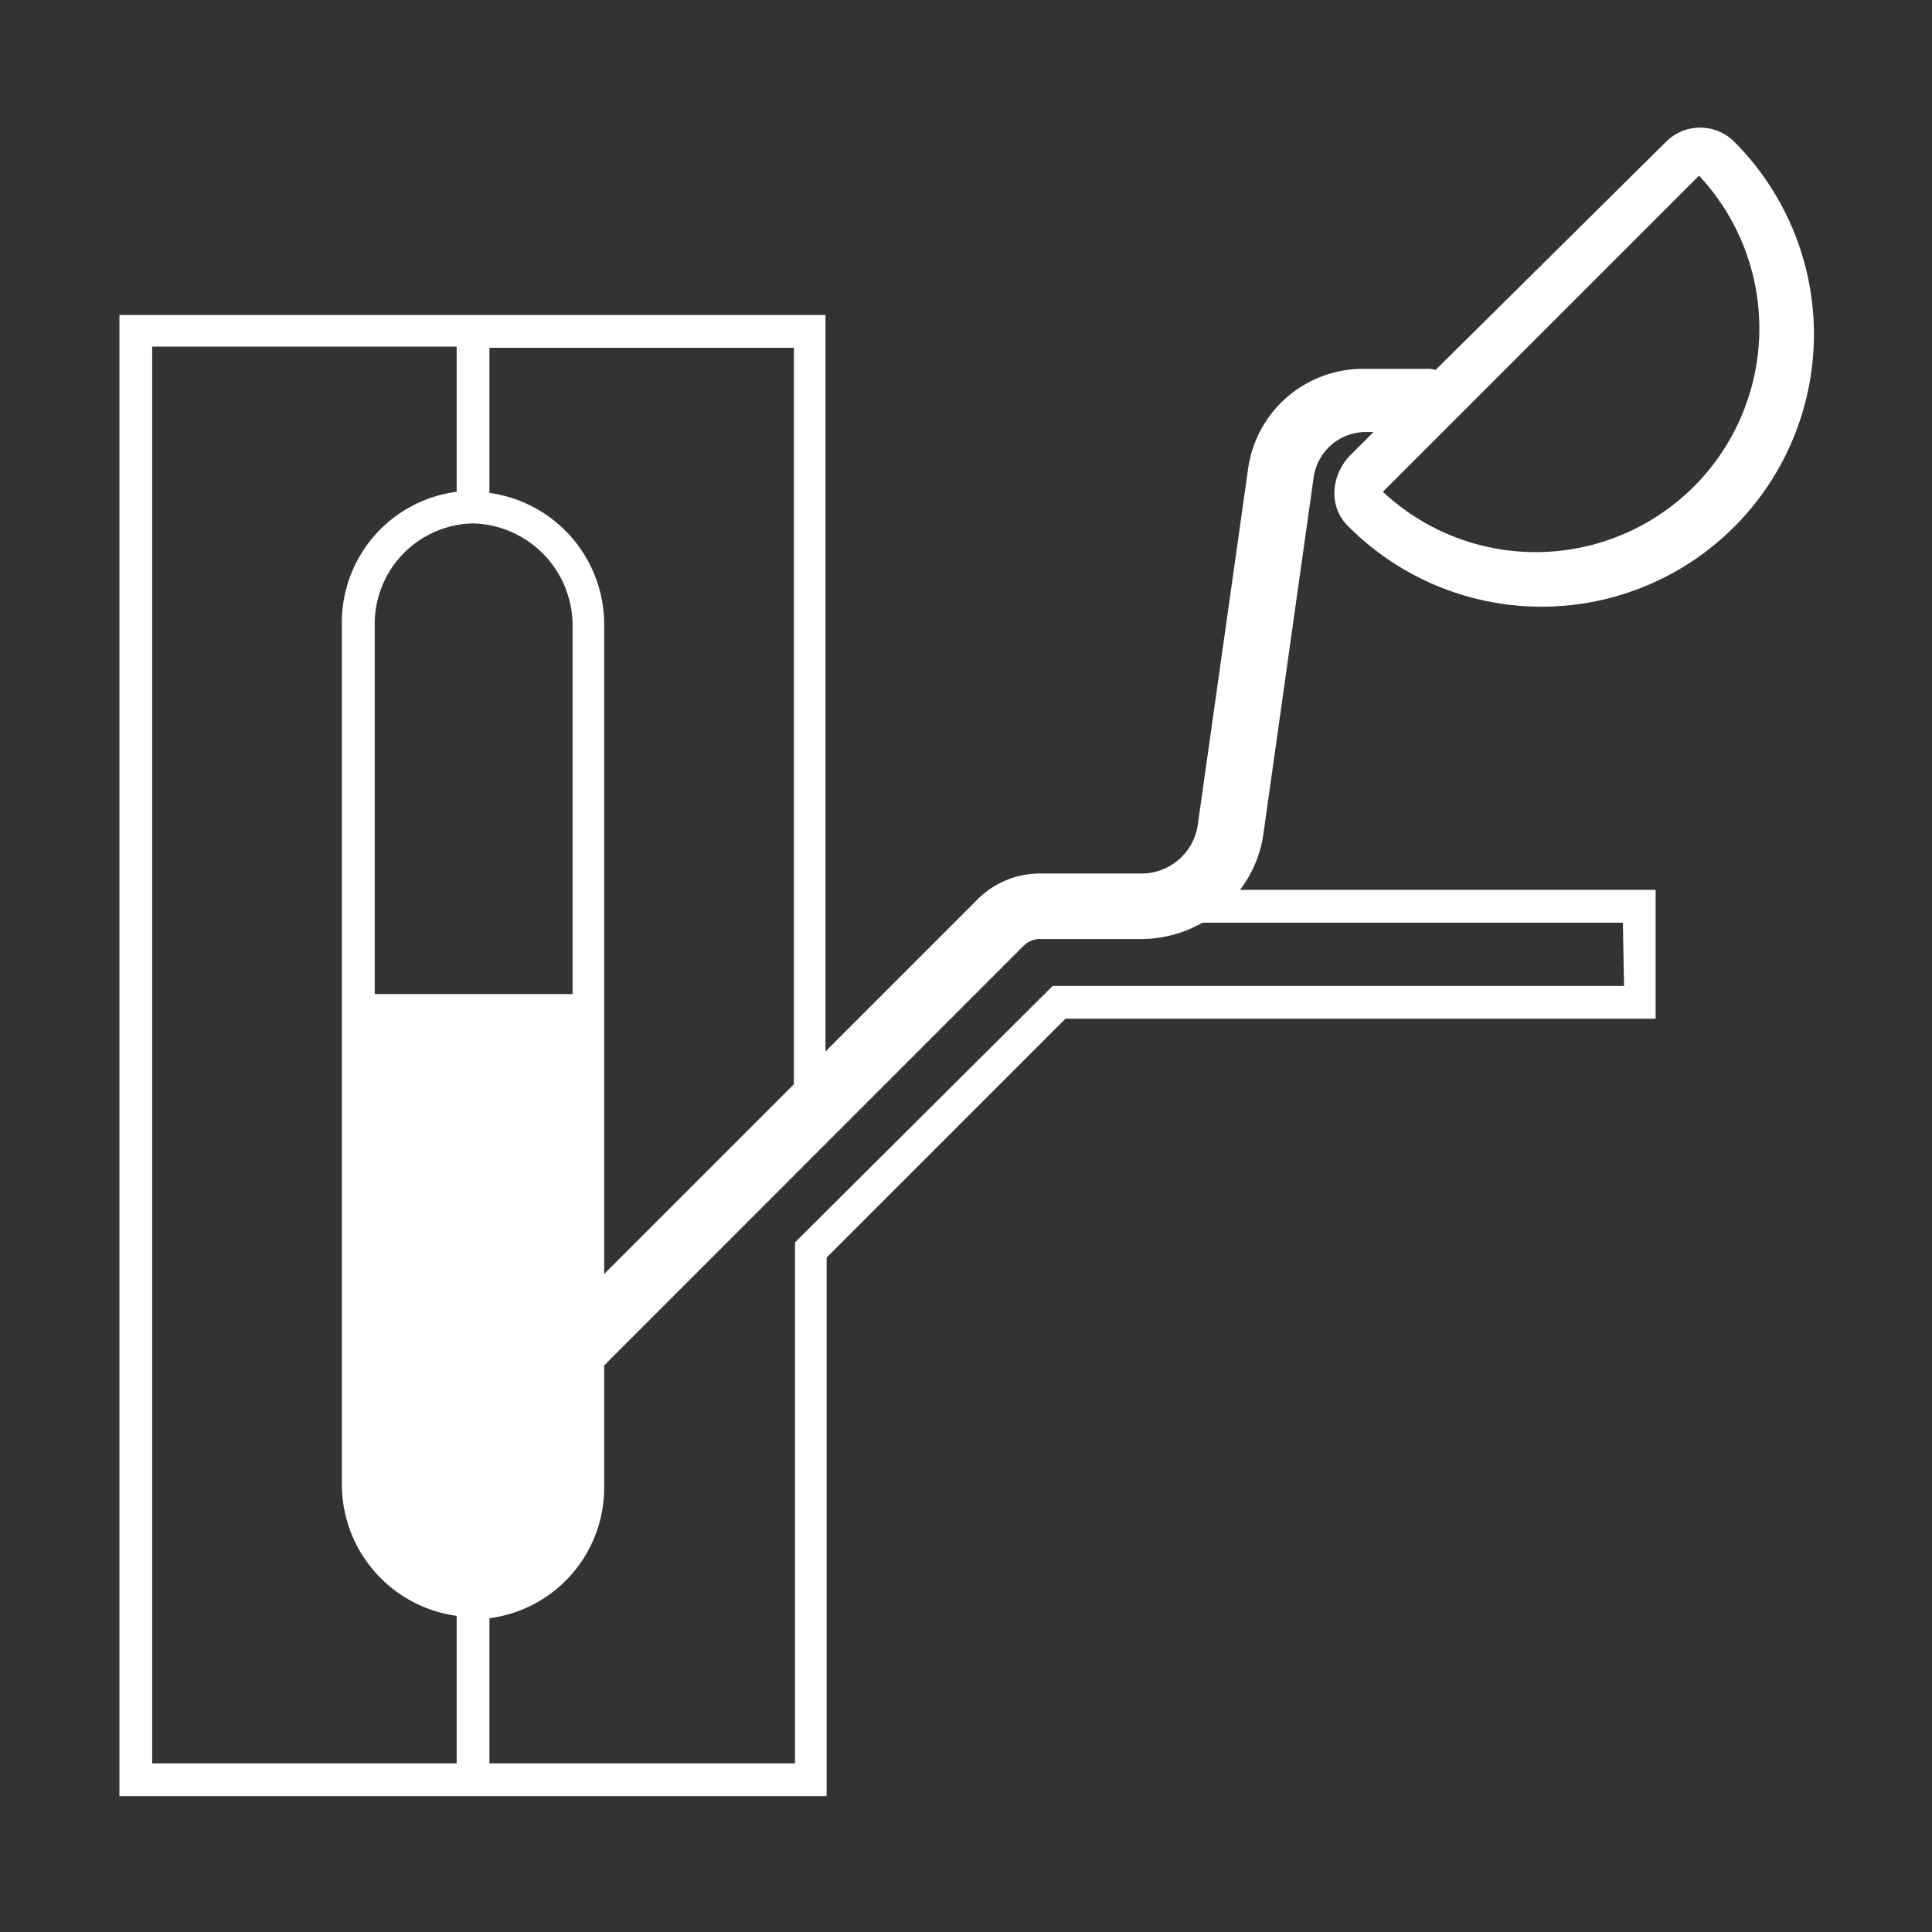 <?xml version="1.0" encoding="UTF-8"?>
<svg xmlns="http://www.w3.org/2000/svg" id="Ebene_1" data-name="Ebene 1" viewBox="0 0 220 220">
  <rect x="0" y="0" width="220" height="220" fill="#333333" stroke="none"/>
  <defs>
    <style>.cls-1{fill:#fff;}</style>
  </defs>
  <g id="Ebene_1-2" data-name="Ebene 1">
    <path class="cls-1" d="M193.47,20a25.47,25.47,0,0,1-36,36Zm-8.54,92.27H119.87l-29.34,29.2V200.8H55.73V184.27A15,15,0,0,0,68.8,169.2V155.47c.13-.14.27-.14.27-.27l47.46-47.47a2.66,2.66,0,0,1,1.87-.8H130a14.19,14.19,0,0,0,6.93-1.86H184.8ZM52,200.8H17.33V39.47H52V56A15,15,0,0,0,38.93,71.07v97.86A15.12,15.12,0,0,0,52,184ZM53.87,59.6A11.64,11.64,0,0,1,65.2,71.2v42H42.67v-42a11.44,11.44,0,0,1,11.2-11.6m1.86-20H90.4v83.87l-21.6,21.6V71.2A15.13,15.13,0,0,0,55.73,56.13ZM153.6,60a31,31,0,0,0,43.87-43.87,5.49,5.49,0,0,0-7.74,0h0l-26.26,26A2.69,2.69,0,0,0,162.4,42h-7.2a13.21,13.21,0,0,0-13.07,11.33L136.4,93.87a6.47,6.47,0,0,1-6.4,5.6H118.4a10,10,0,0,0-7.07,2.93L94,119.73V35.87H13.6V204.53H94.13V143.2l27.2-27.2h67.2V101.33H141.2a13.63,13.63,0,0,0,2.67-6.4l5.73-40.66a6,6,0,0,1,5.73-5.07h1.07L153.6,52c-2.13,2.4-2.27,5.87,0,8h0"></path>
  </g>
</svg>
